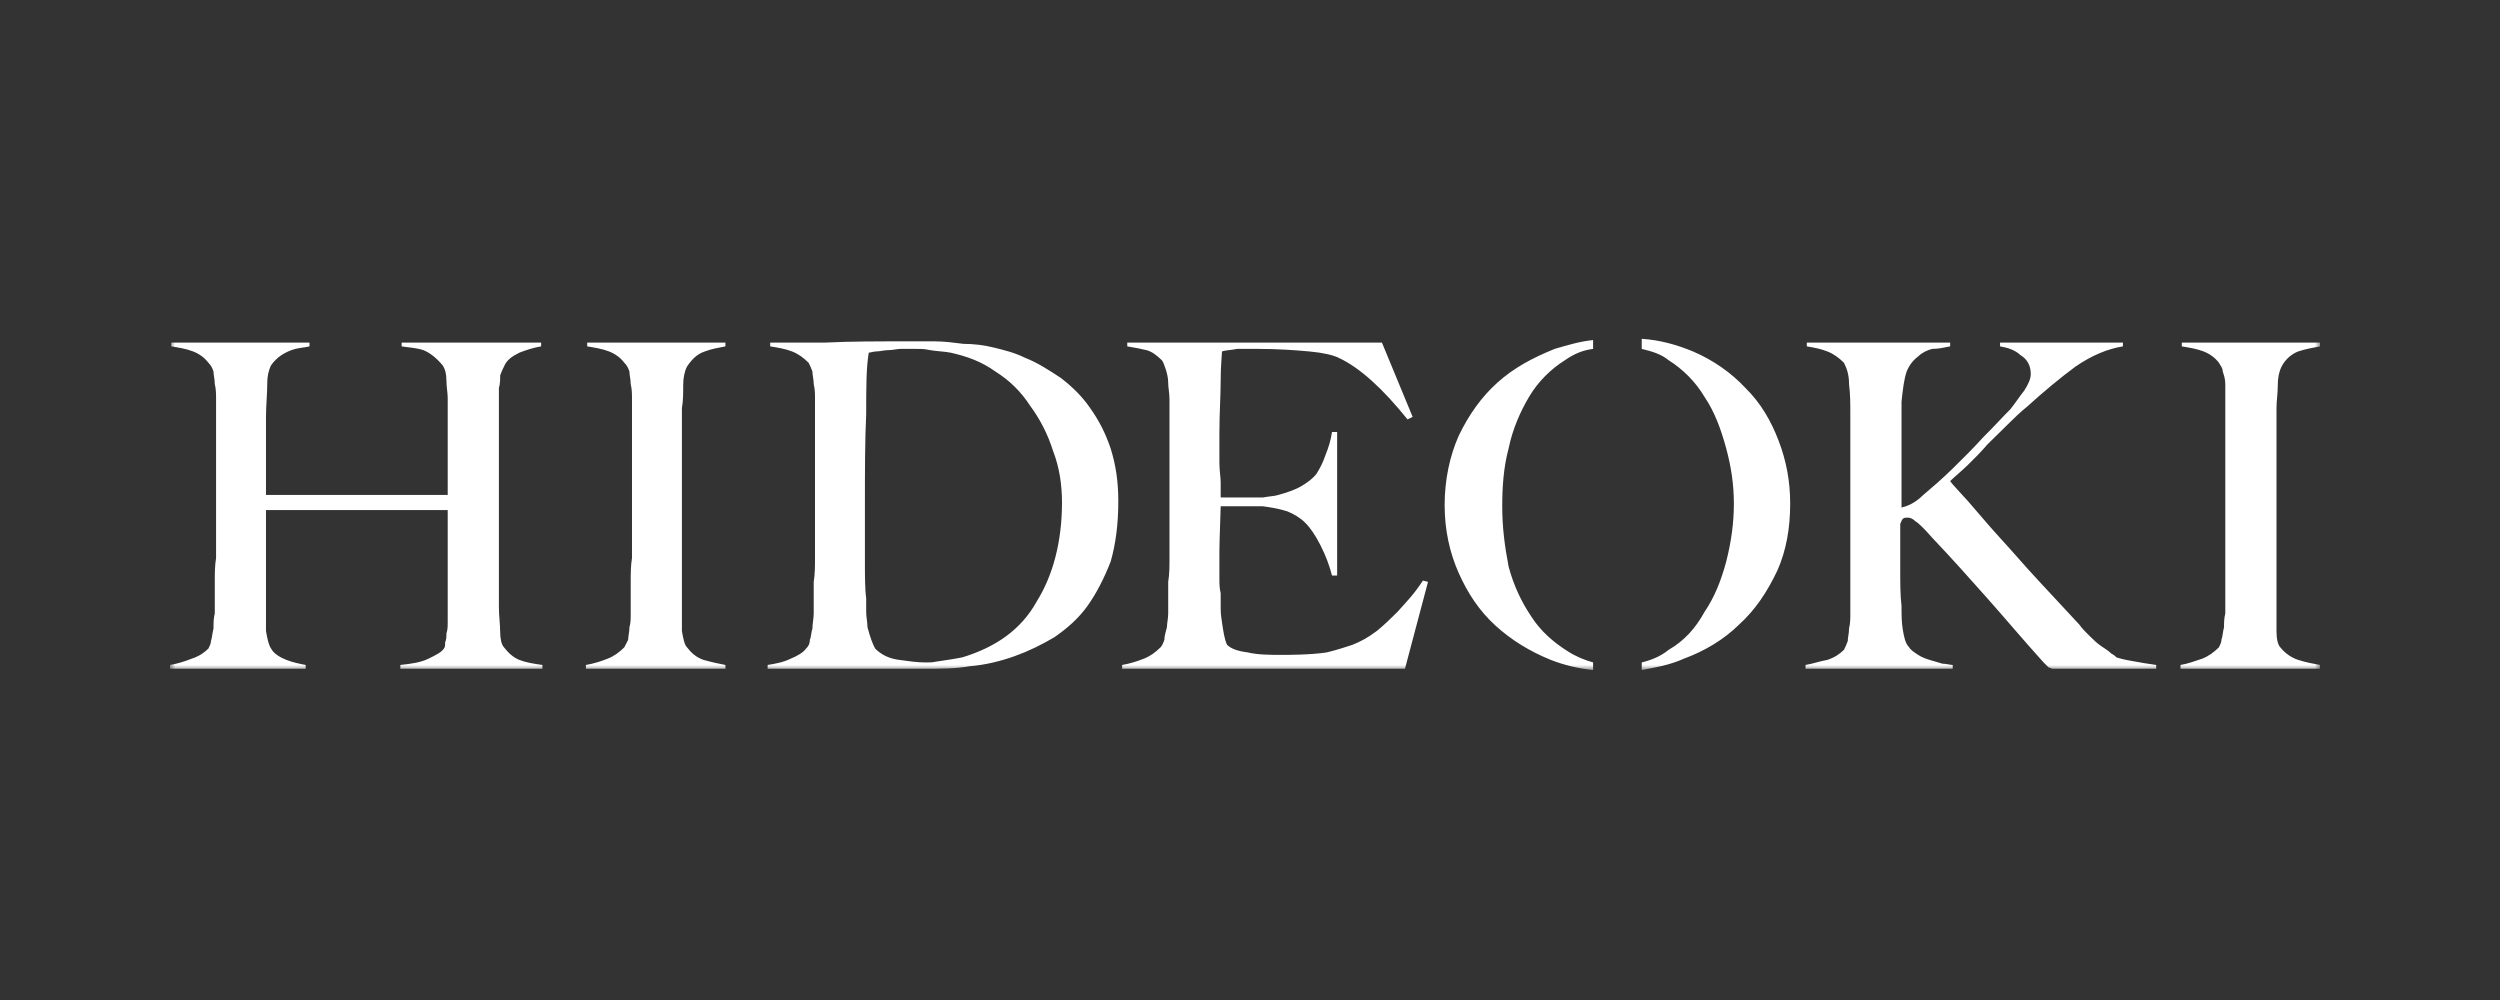 <svg width="250" height="100" viewBox="0 0 250 100" fill="none" xmlns="http://www.w3.org/2000/svg">
<rect x="0" y="0" width="250" height="100" fill="#333333" stroke="none"/>
<mask id="mask0_479_544" style="mask-type:luminance" maskUnits="userSpaceOnUse" x="17" y="33" width="215" height="34">
<path d="M232 33H17V67H232V33Z" fill="white"/>
</mask>
<g mask="url(#mask0_479_544)">
<path d="M40.036 66.874V66.496C41.188 66.37 42.083 66.244 42.851 65.866C43.619 65.489 44.131 65.237 44.387 64.859C44.515 64.733 44.515 64.481 44.515 64.229C44.643 63.978 44.643 63.6 44.643 63.348C44.771 62.97 44.771 62.592 44.771 62.215V51.007H26.598V63.096C26.726 63.852 26.854 64.481 27.11 64.859C27.366 65.363 28.006 65.74 28.646 65.992C29.286 66.244 29.926 66.37 30.566 66.496V66.874H17V66.496C17.768 66.37 18.536 66.118 19.176 65.866C19.944 65.615 20.455 65.237 20.839 64.859C20.967 64.607 21.095 64.355 21.095 64.103C21.223 63.726 21.223 63.348 21.351 62.844C21.351 62.34 21.351 61.837 21.479 61.333V58.059C21.479 57.429 21.479 56.548 21.607 55.792V39.926C21.607 39.422 21.607 38.918 21.479 38.415C21.479 37.911 21.351 37.533 21.351 37.155C21.223 36.778 21.095 36.526 20.839 36.274C20.455 35.77 19.944 35.392 19.304 35.141C18.664 34.889 17.896 34.763 17.128 34.637V34.259H30.949V34.637C30.438 34.763 30.054 34.763 29.542 34.889C29.03 35.015 28.518 35.267 28.134 35.518C27.75 35.77 27.366 36.148 27.11 36.526C26.854 37.029 26.726 37.659 26.726 38.289C26.726 39.422 26.598 40.555 26.598 41.689V49.496H44.771V39.8C44.771 39.296 44.643 38.666 44.643 38.037C44.643 37.407 44.515 36.904 44.259 36.526C43.619 35.77 42.979 35.267 42.339 35.015C41.571 34.763 40.931 34.763 40.164 34.637V34.259H54.113V34.637C53.345 34.763 52.577 35.015 51.938 35.267C51.17 35.644 50.658 36.022 50.402 36.652C50.274 36.904 50.146 37.155 50.018 37.533C50.018 37.911 50.018 38.415 49.89 38.792V60.703C49.89 61.585 50.018 62.467 50.018 63.222C50.018 63.852 50.146 64.481 50.402 64.733C50.786 65.237 51.298 65.74 51.938 65.992C52.577 66.244 53.345 66.37 54.241 66.496V66.874H40.036ZM58.592 66.874V66.496C59.36 66.37 60.128 66.118 60.768 65.866C61.408 65.615 61.92 65.237 62.431 64.733L62.816 63.978C62.816 63.6 62.944 63.222 62.944 62.718C63.071 62.34 63.071 61.837 63.071 61.333V58.185C63.071 57.429 63.071 56.548 63.199 55.792V39.926C63.199 39.422 63.199 38.918 63.071 38.415C63.071 37.911 62.944 37.533 62.944 37.155C62.816 36.778 62.688 36.526 62.431 36.274C62.048 35.77 61.536 35.392 60.896 35.141C60.256 34.889 59.488 34.763 58.72 34.637V34.259H72.542V34.637C71.902 34.763 71.134 34.889 70.494 35.141C69.726 35.392 69.214 35.896 68.702 36.652C68.446 37.155 68.319 37.785 68.319 38.541C68.319 39.422 68.319 40.052 68.191 40.807V63.096C68.319 63.852 68.446 64.481 68.702 64.733C69.086 65.237 69.598 65.74 70.366 65.992C71.262 66.244 71.902 66.37 72.542 66.496V66.874H58.592ZM111.062 56.17C110.423 57.807 109.655 59.318 108.759 60.578C107.863 61.837 106.711 62.844 105.432 63.726C104.152 64.481 102.872 65.111 101.464 65.615C100.057 66.118 98.521 66.496 96.985 66.622C95.577 66.874 94.042 66.874 92.634 66.874H76.765V66.496C77.533 66.37 78.301 66.244 79.069 65.866C79.708 65.615 80.348 65.237 80.604 64.859C80.86 64.607 80.988 64.355 80.988 63.978C81.116 63.726 81.116 63.222 81.244 62.844C81.244 62.34 81.372 61.837 81.372 61.333V58.185C81.5 57.429 81.5 56.548 81.5 55.792V39.926C81.5 39.422 81.5 38.918 81.372 38.415C81.372 37.911 81.244 37.533 81.244 37.155C81.116 36.778 80.988 36.526 80.86 36.274C80.348 35.77 79.836 35.392 79.196 35.141C78.556 34.889 77.789 34.763 77.021 34.637V34.259H82.524C84.955 34.133 87.899 34.133 91.354 34.133H93.402C94.426 34.133 95.321 34.259 96.345 34.385C97.369 34.385 98.393 34.511 99.417 34.763C100.44 35.015 101.464 35.267 102.488 35.77C103.768 36.274 104.92 37.029 106.071 37.785C107.223 38.666 108.247 39.674 109.015 40.807C109.911 42.066 110.551 43.326 111.062 44.837C111.574 46.474 111.83 48.111 111.83 50.126C111.83 52.392 111.574 54.407 111.062 56.17ZM105.304 45.089C104.792 43.452 104.024 41.941 103 40.555C102.104 39.17 100.952 38.037 99.545 37.155C98.137 36.148 96.729 35.644 95.066 35.267C94.426 35.141 93.786 35.141 93.018 35.015C92.378 34.889 92.378 34.889 91.354 34.889H90.074C89.691 34.889 89.306 35.015 88.795 35.015C88.411 35.015 88.027 35.141 87.643 35.141C87.387 35.141 87.003 35.267 86.875 35.267C86.619 36.778 86.619 38.792 86.619 41.437C86.491 43.955 86.491 47.103 86.491 50.755V56.044C86.491 57.555 86.491 58.941 86.619 59.822V61.207C86.619 61.711 86.747 62.215 86.747 62.718C86.875 63.222 87.003 63.6 87.131 63.978C87.259 64.355 87.387 64.607 87.515 64.859C88.155 65.489 88.923 65.867 89.946 65.992C90.842 66.118 91.738 66.244 92.506 66.244C93.274 66.244 93.146 66.244 93.914 66.118C94.809 65.992 95.577 65.866 96.217 65.74C99.545 64.733 102.104 62.97 103.64 60.2C105.304 57.555 106.199 54.155 106.199 50.252C106.199 48.489 105.943 46.726 105.304 45.089ZM140.497 66.874H112.214V66.496C112.982 66.37 113.75 66.118 114.39 65.866C115.03 65.615 115.542 65.237 116.054 64.733C116.182 64.607 116.31 64.355 116.438 63.978C116.438 63.6 116.565 63.222 116.693 62.718C116.693 62.34 116.821 61.837 116.821 61.333V58.185C116.949 57.429 116.949 56.548 116.949 55.792V39.926C116.949 39.296 116.821 38.792 116.821 38.289C116.821 37.785 116.693 37.281 116.565 36.904C116.438 36.526 116.31 36.148 116.182 36.022C115.67 35.518 115.158 35.141 114.646 35.015C114.134 34.889 113.494 34.763 112.726 34.637V34.259H138.193L141.265 41.689L140.753 41.941C138.321 38.918 136.018 36.778 133.842 35.77C133.33 35.518 132.307 35.267 130.899 35.141C129.491 35.015 127.827 34.889 125.78 34.889H123.732C123.092 35.015 122.58 35.015 122.196 35.141C122.196 35.518 122.068 36.526 122.068 38.037C122.068 39.548 121.94 41.311 121.94 43.326V46.222C121.94 47.103 122.068 47.733 122.068 48.237V49.748H126.292C126.932 49.622 127.443 49.622 127.827 49.496C128.723 49.244 129.491 48.992 130.131 48.615C130.771 48.237 131.283 47.859 131.667 47.355C132.051 46.726 132.307 46.222 132.563 45.467C132.818 44.837 133.074 44.081 133.202 43.2H133.714V57.555H133.202C132.946 56.548 132.562 55.541 132.051 54.533C131.539 53.526 131.027 52.77 130.515 52.267C130.003 51.763 129.363 51.385 128.723 51.133C127.955 50.881 127.188 50.755 126.292 50.629H122.068C122.068 51.007 121.94 54.155 121.94 55.037V57.933C121.94 58.311 121.94 58.815 122.068 59.318V60.326C122.068 61.333 122.068 61.333 122.196 62.215C122.324 63.096 122.452 63.978 122.708 64.481C123.092 64.859 123.732 65.111 124.756 65.237C125.78 65.489 127.06 65.489 128.211 65.489C128.723 65.489 131.155 65.489 132.69 65.237C133.714 64.985 134.482 64.733 135.25 64.481C136.146 64.103 136.658 63.852 137.682 63.096C138.449 62.467 138.961 61.963 139.729 61.207C140.625 60.2 141.393 59.444 142.289 58.059L142.801 58.185L140.497 66.874ZM205.253 66.874C205.125 66.874 204.997 66.748 204.869 66.748L204.357 66.244C202.31 63.978 200.518 61.837 198.726 59.822C196.935 57.807 195.143 55.792 193.223 53.778C192.455 52.896 191.815 52.267 191.56 52.141C191.304 51.889 191.048 51.763 190.792 51.763C190.536 51.763 190.408 51.763 190.28 51.889C190.152 52.015 190.152 52.141 190.024 52.392V56.926C190.024 58.311 190.024 59.57 190.152 60.578C190.152 61.459 190.152 62.215 190.28 62.97C190.408 63.726 190.536 64.355 190.92 64.733C191.048 64.985 191.432 65.237 191.815 65.489C192.199 65.74 192.583 65.867 192.967 65.992C193.351 66.118 193.863 66.244 194.247 66.37C194.631 66.37 195.015 66.496 195.271 66.496V66.874H180.554V66.496C181.321 66.37 181.961 66.118 182.729 65.992C183.497 65.74 184.009 65.363 184.393 64.985C184.521 64.733 184.649 64.481 184.777 64.103C184.777 63.726 184.905 63.348 184.905 62.844C185.033 62.34 185.033 61.837 185.033 61.333V41.563C185.033 40.429 185.033 39.422 184.905 38.415C184.905 37.407 184.649 36.778 184.393 36.274C183.881 35.77 183.369 35.392 182.729 35.141C182.089 34.889 181.449 34.763 180.682 34.637V34.259H195.015V34.637C194.375 34.763 193.863 34.889 193.223 34.889C192.711 35.015 192.199 35.267 191.815 35.644C191.304 36.022 190.92 36.526 190.664 37.155C190.408 37.911 190.28 38.918 190.152 40.178V50.755C190.664 50.629 191.432 50.378 192.327 49.496C193.223 48.74 194.247 47.859 195.271 46.852C196.295 45.844 197.318 44.837 198.342 43.703C199.366 42.696 200.262 41.689 201.03 40.933C201.542 40.303 201.926 39.674 202.438 39.044C202.821 38.415 203.077 37.911 203.077 37.407C203.077 36.526 202.693 35.896 202.054 35.518C201.542 35.015 200.774 34.763 200.006 34.637V34.259H212.292V34.637C210.756 34.889 209.22 35.518 207.557 36.652C206.021 37.785 204.357 39.17 202.693 40.681C202.054 41.185 201.414 41.815 200.774 42.444L198.726 44.459C198.086 45.215 197.446 45.844 196.807 46.474C196.167 47.103 195.527 47.607 195.015 48.111C195.271 48.489 195.911 49.118 196.807 50.126C197.702 51.133 198.726 52.392 199.878 53.652C201.158 55.037 202.438 56.548 203.845 58.059C205.253 59.57 206.661 61.081 207.94 62.467C208.196 62.844 208.58 63.222 208.964 63.6C209.348 63.978 209.732 64.355 210.116 64.607C210.5 64.859 210.884 65.111 211.14 65.363C211.396 65.489 211.524 65.615 211.652 65.74C212.036 65.866 212.548 65.992 213.315 66.118C213.955 66.244 214.723 66.37 215.619 66.496V66.874H205.253ZM218.051 66.874V66.496C218.818 66.37 219.458 66.118 220.226 65.866C220.866 65.615 221.378 65.237 221.89 64.733C222.018 64.481 222.146 64.229 222.146 63.978C222.274 63.6 222.274 63.222 222.402 62.718C222.402 62.34 222.402 61.837 222.53 61.333V38.415C222.53 37.911 222.402 37.533 222.274 37.155C222.274 36.778 222.018 36.526 221.89 36.274C221.506 35.77 220.994 35.392 220.354 35.141C219.714 34.889 218.946 34.763 218.179 34.637V34.259H232V34.637C231.36 34.763 230.592 34.889 229.824 35.141C229.185 35.392 228.545 35.896 228.161 36.652C227.905 37.155 227.777 37.785 227.777 38.541C227.777 39.422 227.649 40.052 227.649 40.807V63.096C227.649 63.852 227.777 64.481 228.033 64.733C228.417 65.237 229.057 65.74 229.824 65.992C230.592 66.244 231.36 66.37 232 66.496V66.874H218.051ZM177.866 44.081C177.098 42.066 176.074 40.303 174.539 38.792C173.131 37.281 171.339 36.022 169.292 35.141C167.756 34.511 166.092 34.007 164.173 33.881V34.889C165.196 35.141 166.092 35.392 166.86 36.022C168.268 36.904 169.548 38.163 170.443 39.674C171.467 41.185 172.107 42.948 172.619 44.837C173.131 46.726 173.387 48.489 173.387 50.378C173.387 52.267 173.131 54.155 172.619 56.17C172.107 58.059 171.467 59.696 170.443 61.207C169.548 62.844 168.396 64.103 166.86 64.985C166.092 65.615 165.196 65.992 164.173 66.244V67C165.58 66.748 166.988 66.496 168.396 65.866C170.443 65.111 172.363 63.978 173.899 62.467C175.562 60.955 176.714 59.192 177.738 57.052C178.634 55.037 179.018 52.77 179.018 50.378C179.018 48.111 178.634 46.096 177.866 44.081ZM159.31 66.244C158.414 65.992 157.518 65.615 156.75 65.111C155.342 64.229 154.062 63.096 153.167 61.711C152.143 60.2 151.375 58.563 150.863 56.674C150.479 54.659 150.223 52.77 150.223 50.629C150.223 48.74 150.351 46.726 150.863 44.837C151.247 42.948 152.015 41.185 152.911 39.674C153.807 38.163 155.086 36.904 156.494 36.022C157.39 35.392 158.286 35.015 159.31 34.889V34.007C158.03 34.133 156.75 34.511 155.47 34.889C153.295 35.77 151.375 36.778 149.711 38.289C148.176 39.674 146.896 41.437 145.872 43.578C144.976 45.592 144.464 47.985 144.464 50.504C144.464 53.022 144.976 55.289 145.872 57.303C146.768 59.318 147.92 61.081 149.583 62.592C151.119 63.978 152.911 65.111 155.086 65.992C156.366 66.496 157.902 66.874 159.31 67V66.244Z" fill="white"/>
</g>
</svg>
